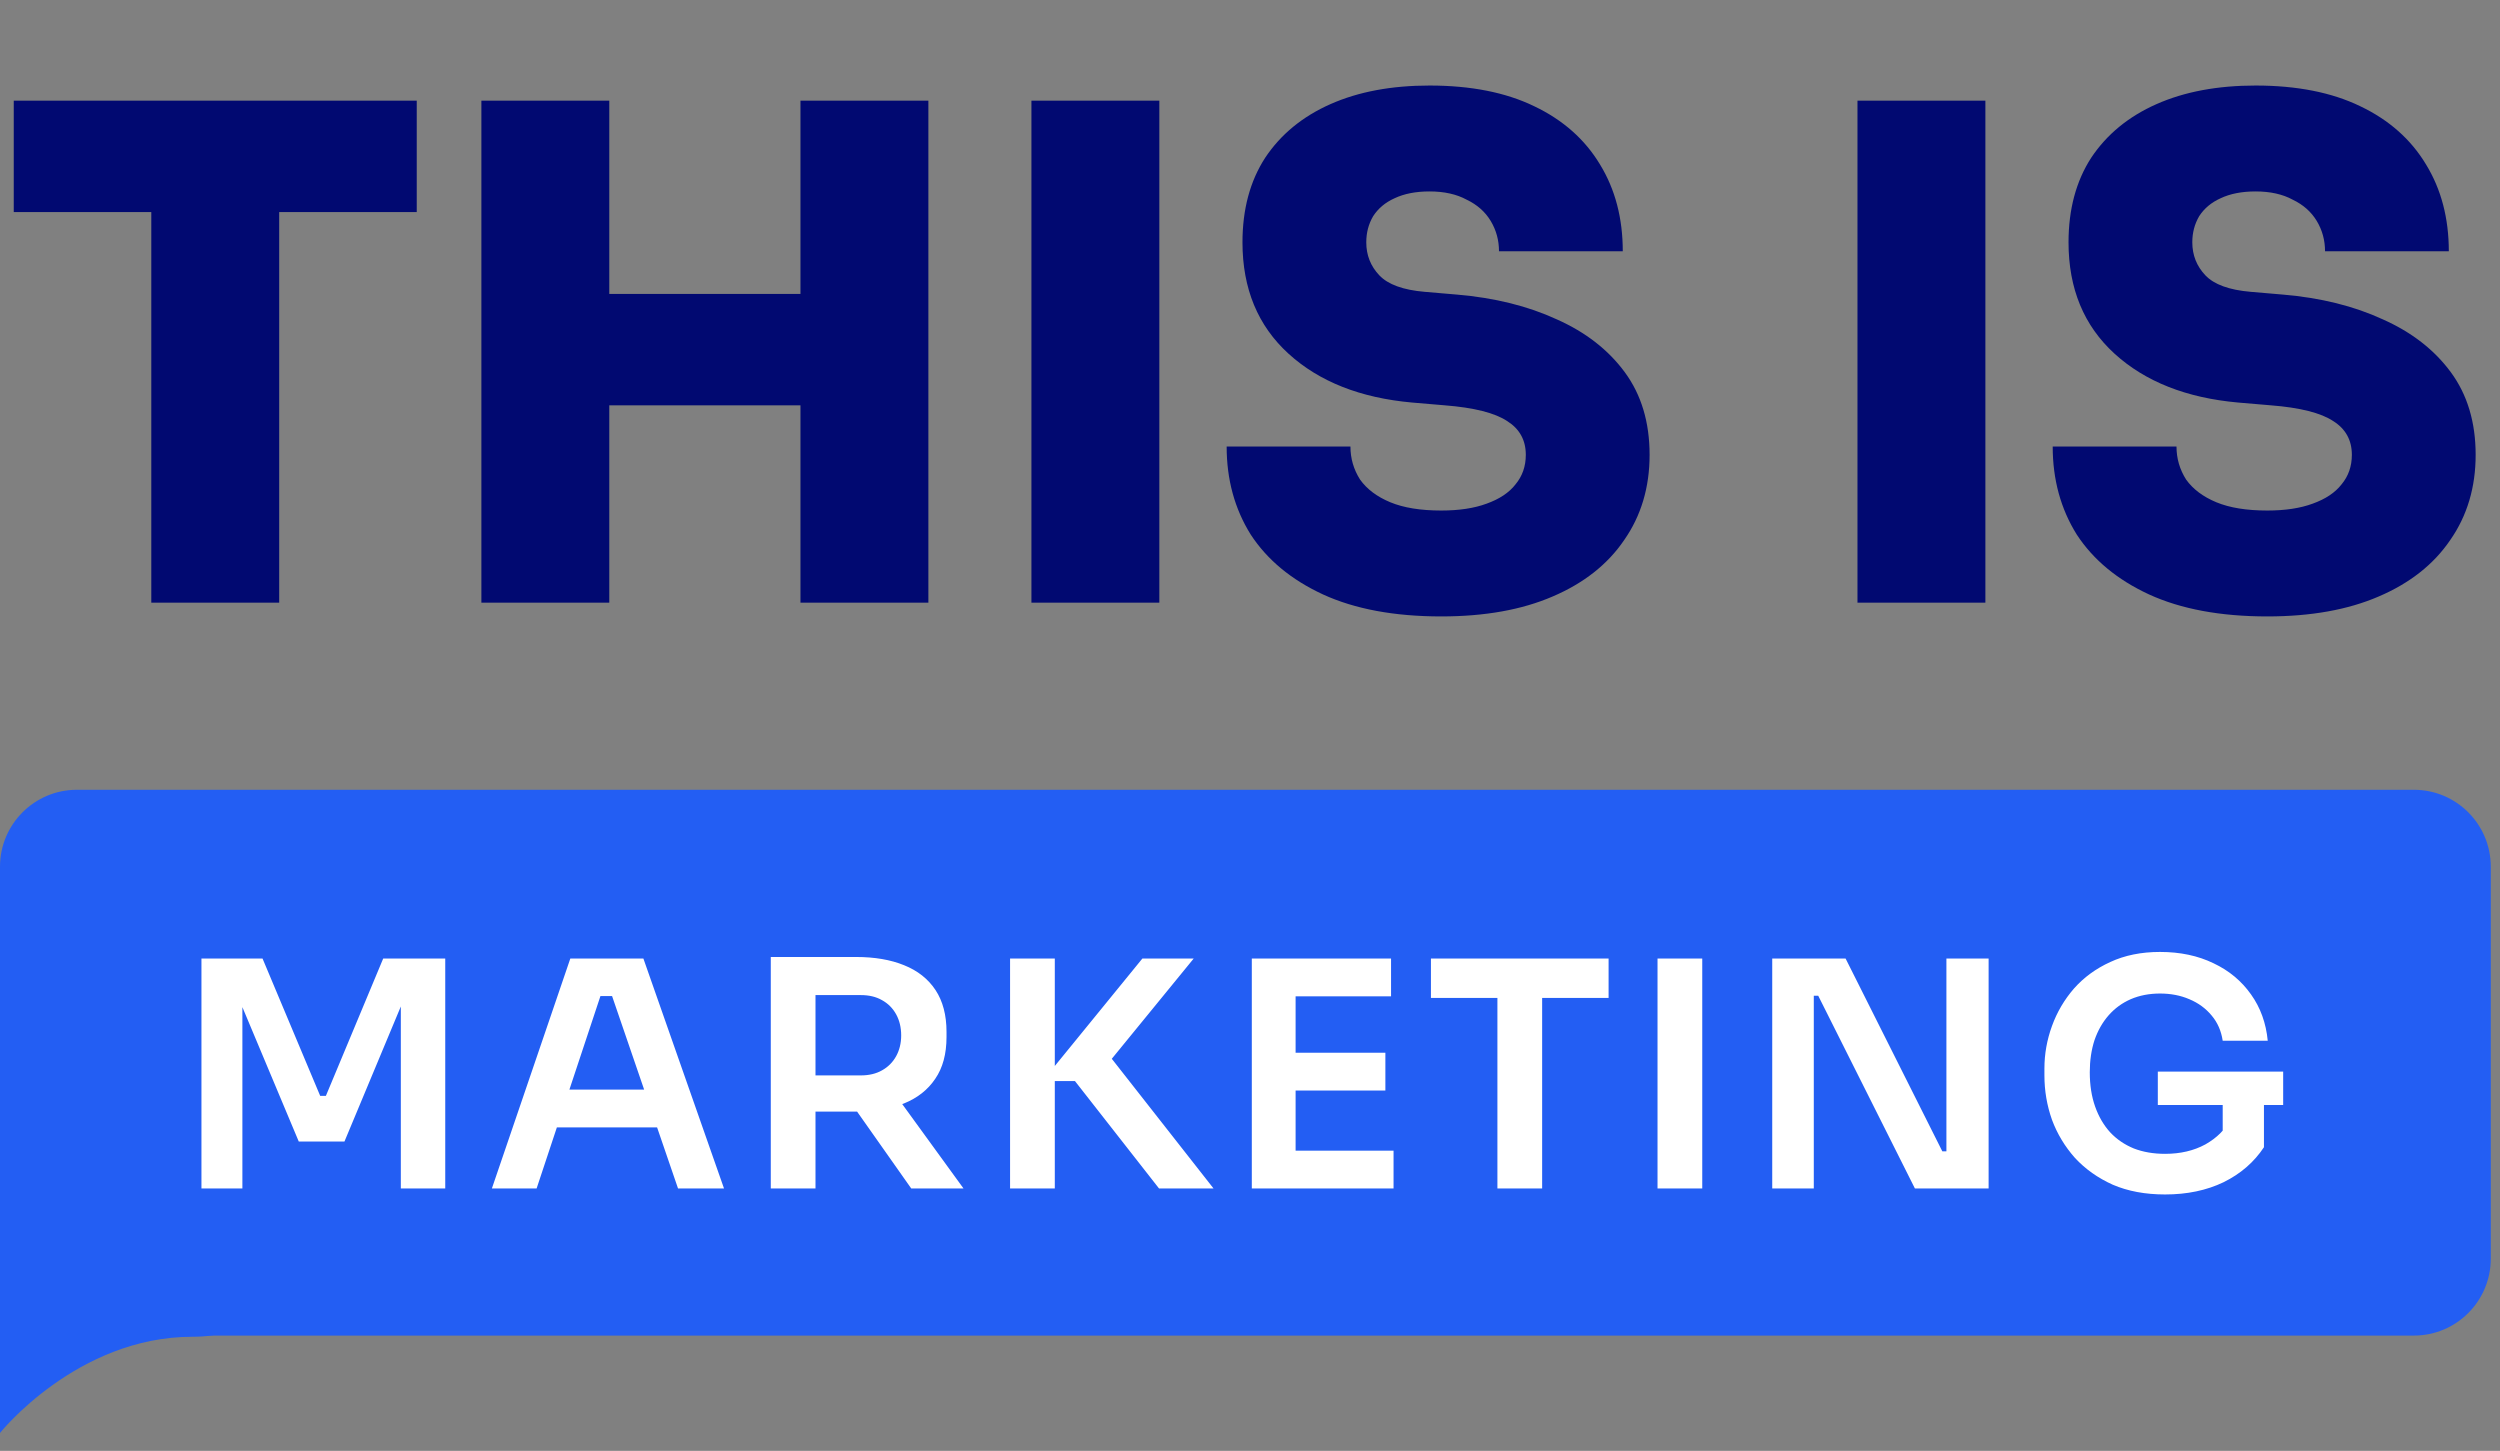 <svg width="112" height="65" viewBox="0 0 112 65" fill="none" xmlns="http://www.w3.org/2000/svg">
<rect x="0" y="0" width="112" height="65" fill="#808080" stroke="none"/>
<path d="M6.778 27V8.884H12.508V27H6.778ZM0.616 9.501V4.51H18.67V9.501H0.616ZM35.861 27V4.51H41.591V27H35.861ZM21.566 27V4.51H27.296V27H21.566ZM26.31 18.158V13.167H36.847V18.158H26.31ZM46.208 27V4.51H51.938V27H46.208ZM64.567 27.616C62.472 27.616 60.705 27.288 59.268 26.63C57.85 25.973 56.772 25.08 56.033 23.95C55.314 22.8 54.954 21.485 54.954 20.006H60.5C60.5 20.54 60.644 21.033 60.931 21.485C61.239 21.916 61.691 22.255 62.287 22.502C62.883 22.748 63.642 22.872 64.567 22.872C65.368 22.872 66.046 22.769 66.6 22.564C67.175 22.358 67.607 22.071 67.894 21.701C68.202 21.331 68.356 20.89 68.356 20.376C68.356 19.719 68.079 19.216 67.525 18.866C66.97 18.497 66.035 18.261 64.721 18.158L63.273 18.035C60.952 17.829 59.103 17.1 57.727 15.847C56.351 14.594 55.663 12.931 55.663 10.856C55.663 9.377 56.002 8.114 56.68 7.067C57.378 6.019 58.354 5.218 59.607 4.664C60.859 4.109 62.338 3.832 64.043 3.832C65.892 3.832 67.453 4.14 68.726 4.756C70.02 5.372 71.006 6.245 71.684 7.375C72.362 8.484 72.7 9.778 72.7 11.257H67.155C67.155 10.764 67.031 10.312 66.785 9.901C66.539 9.49 66.179 9.172 65.707 8.946C65.255 8.7 64.7 8.576 64.043 8.576C63.427 8.576 62.903 8.679 62.472 8.884C62.061 9.069 61.743 9.336 61.517 9.685C61.311 10.035 61.209 10.425 61.209 10.856C61.209 11.431 61.404 11.924 61.794 12.335C62.184 12.746 62.862 12.992 63.827 13.074L65.275 13.198C66.96 13.341 68.449 13.711 69.743 14.307C71.037 14.882 72.053 15.673 72.793 16.679C73.532 17.685 73.902 18.918 73.902 20.376C73.902 21.834 73.522 23.108 72.762 24.196C72.023 25.285 70.954 26.127 69.558 26.723C68.182 27.318 66.518 27.616 64.567 27.616ZM83.215 27V4.51H88.945V27H83.215ZM101.574 27.616C99.479 27.616 97.712 27.288 96.275 26.63C94.857 25.973 93.779 25.08 93.04 23.95C92.321 22.8 91.961 21.485 91.961 20.006H97.507C97.507 20.54 97.651 21.033 97.938 21.485C98.246 21.916 98.698 22.255 99.294 22.502C99.889 22.748 100.649 22.872 101.574 22.872C102.375 22.872 103.052 22.769 103.607 22.564C104.182 22.358 104.613 22.071 104.901 21.701C105.209 21.331 105.363 20.89 105.363 20.376C105.363 19.719 105.086 19.216 104.531 18.866C103.977 18.497 103.042 18.261 101.728 18.158L100.28 18.035C97.959 17.829 96.11 17.1 94.734 15.847C93.358 14.594 92.67 12.931 92.67 10.856C92.67 9.377 93.009 8.114 93.686 7.067C94.385 6.019 95.361 5.218 96.613 4.664C97.866 4.109 99.345 3.832 101.05 3.832C102.898 3.832 104.459 4.14 105.733 4.756C107.027 5.372 108.013 6.245 108.69 7.375C109.368 8.484 109.707 9.778 109.707 11.257H104.162C104.162 10.764 104.038 10.312 103.792 9.901C103.545 9.49 103.186 9.172 102.714 8.946C102.262 8.7 101.707 8.576 101.05 8.576C100.434 8.576 99.91 8.679 99.479 8.884C99.068 9.069 98.749 9.336 98.523 9.685C98.318 10.035 98.215 10.425 98.215 10.856C98.215 11.431 98.411 11.924 98.801 12.335C99.191 12.746 99.869 12.992 100.834 13.074L102.282 13.198C103.966 13.341 105.456 13.711 106.749 14.307C108.043 14.882 109.06 15.673 109.8 16.679C110.539 17.685 110.909 18.918 110.909 20.376C110.909 21.834 110.529 23.108 109.769 24.196C109.029 25.285 107.961 26.127 106.565 26.723C105.189 27.318 103.525 27.616 101.574 27.616Z" fill="#010971"/>
<path d="M0 38.829C0 36.925 1.543 35.382 3.447 35.382H108.141C110.044 35.382 111.587 36.925 111.587 38.829V56.387C111.587 58.29 110.044 59.834 108.141 59.834H3.447C1.543 59.834 0 58.29 0 56.387V38.829Z" fill="#235EF3"/>
<path d="M9.025 53.244V42.943H11.762L14.345 49.096H14.599L17.167 42.943H19.947V53.244H17.957V44.453L18.211 44.481L15.431 51.142H13.385L10.591 44.481L10.859 44.453V53.244H9.025ZM22.036 53.244L25.55 42.943H28.824L32.436 53.244H30.376L27.314 44.312L28.034 44.623H26.27L27.003 44.312L24.04 53.244H22.036ZM24.492 50.507L25.127 48.813H29.303L29.924 50.507H24.492ZM34.531 53.244V42.873H36.534V53.244H34.531ZM40.824 53.244L37.663 48.757H39.907L43.166 53.244H40.824ZM35.942 49.801V48.178H38.566C38.933 48.178 39.248 48.103 39.512 47.953C39.785 47.802 39.996 47.59 40.147 47.318C40.297 47.045 40.373 46.734 40.373 46.386C40.373 46.029 40.297 45.714 40.147 45.441C39.996 45.168 39.785 44.956 39.512 44.806C39.248 44.655 38.933 44.58 38.566 44.58H35.942V42.873H38.355C39.182 42.873 39.897 42.995 40.499 43.24C41.111 43.484 41.581 43.856 41.911 44.354C42.24 44.853 42.404 45.478 42.404 46.231V46.457C42.404 47.219 42.235 47.844 41.896 48.334C41.567 48.823 41.102 49.19 40.499 49.434C39.897 49.679 39.182 49.801 38.355 49.801H35.942ZM51.925 53.244L48.158 48.432H46.704L51.178 42.943H53.477L49.442 47.882L49.385 46.894L54.367 53.244H51.925ZM45.251 53.244V42.943H47.255V53.244H45.251ZM56.081 53.244V42.943H58.043V53.244H56.081ZM57.761 53.244V51.551H62.431V53.244H57.761ZM57.761 48.856V47.162H62.065V48.856H57.761ZM57.761 44.637V42.943H62.319V44.637H57.761ZM67.084 53.244V44.425H69.088V53.244H67.084ZM64.106 44.707V42.943H72.065V44.707H64.106ZM74.257 53.244V42.943H76.261V53.244H74.257ZM79.396 53.244V42.943H82.683L87.016 51.579H87.481L87.199 51.833V42.943H89.09V53.244H85.788L81.456 44.608H80.976L81.258 44.354V53.244H79.396ZM96.995 53.512C96.11 53.512 95.329 53.366 94.652 53.075C93.984 52.774 93.42 52.374 92.959 51.875C92.507 51.367 92.164 50.798 91.929 50.168C91.703 49.528 91.59 48.865 91.59 48.178V47.868C91.59 47.219 91.703 46.584 91.929 45.963C92.154 45.342 92.484 44.782 92.916 44.284C93.359 43.785 93.9 43.39 94.539 43.099C95.188 42.797 95.931 42.647 96.769 42.647C97.672 42.647 98.471 42.816 99.168 43.155C99.864 43.484 100.423 43.95 100.847 44.552C101.27 45.145 101.519 45.836 101.595 46.626H99.577C99.511 46.184 99.346 45.808 99.083 45.497C98.82 45.178 98.486 44.933 98.081 44.764C97.686 44.594 97.249 44.51 96.769 44.51C96.289 44.51 95.852 44.594 95.456 44.764C95.071 44.933 94.742 45.173 94.469 45.483C94.196 45.794 93.984 46.165 93.834 46.598C93.693 47.031 93.622 47.511 93.622 48.037C93.622 48.611 93.702 49.124 93.862 49.575C94.022 50.027 94.248 50.413 94.539 50.732C94.831 51.043 95.184 51.283 95.597 51.452C96.011 51.612 96.477 51.692 96.995 51.692C97.681 51.692 98.283 51.551 98.801 51.269C99.318 50.977 99.694 50.601 99.93 50.14L99.577 51.763V49.11H101.425V51.396C100.983 52.063 100.381 52.586 99.619 52.962C98.857 53.329 97.982 53.512 96.995 53.512ZM96.67 49.505V48.009H102.286V49.505H96.67Z" fill="white"/>
<path d="M0 54.717H8.617C8.617 54.717 13.787 59.887 8.617 59.887C3.447 59.887 0 64.195 0 64.195V54.717Z" fill="#235EF3"/>
</svg>
